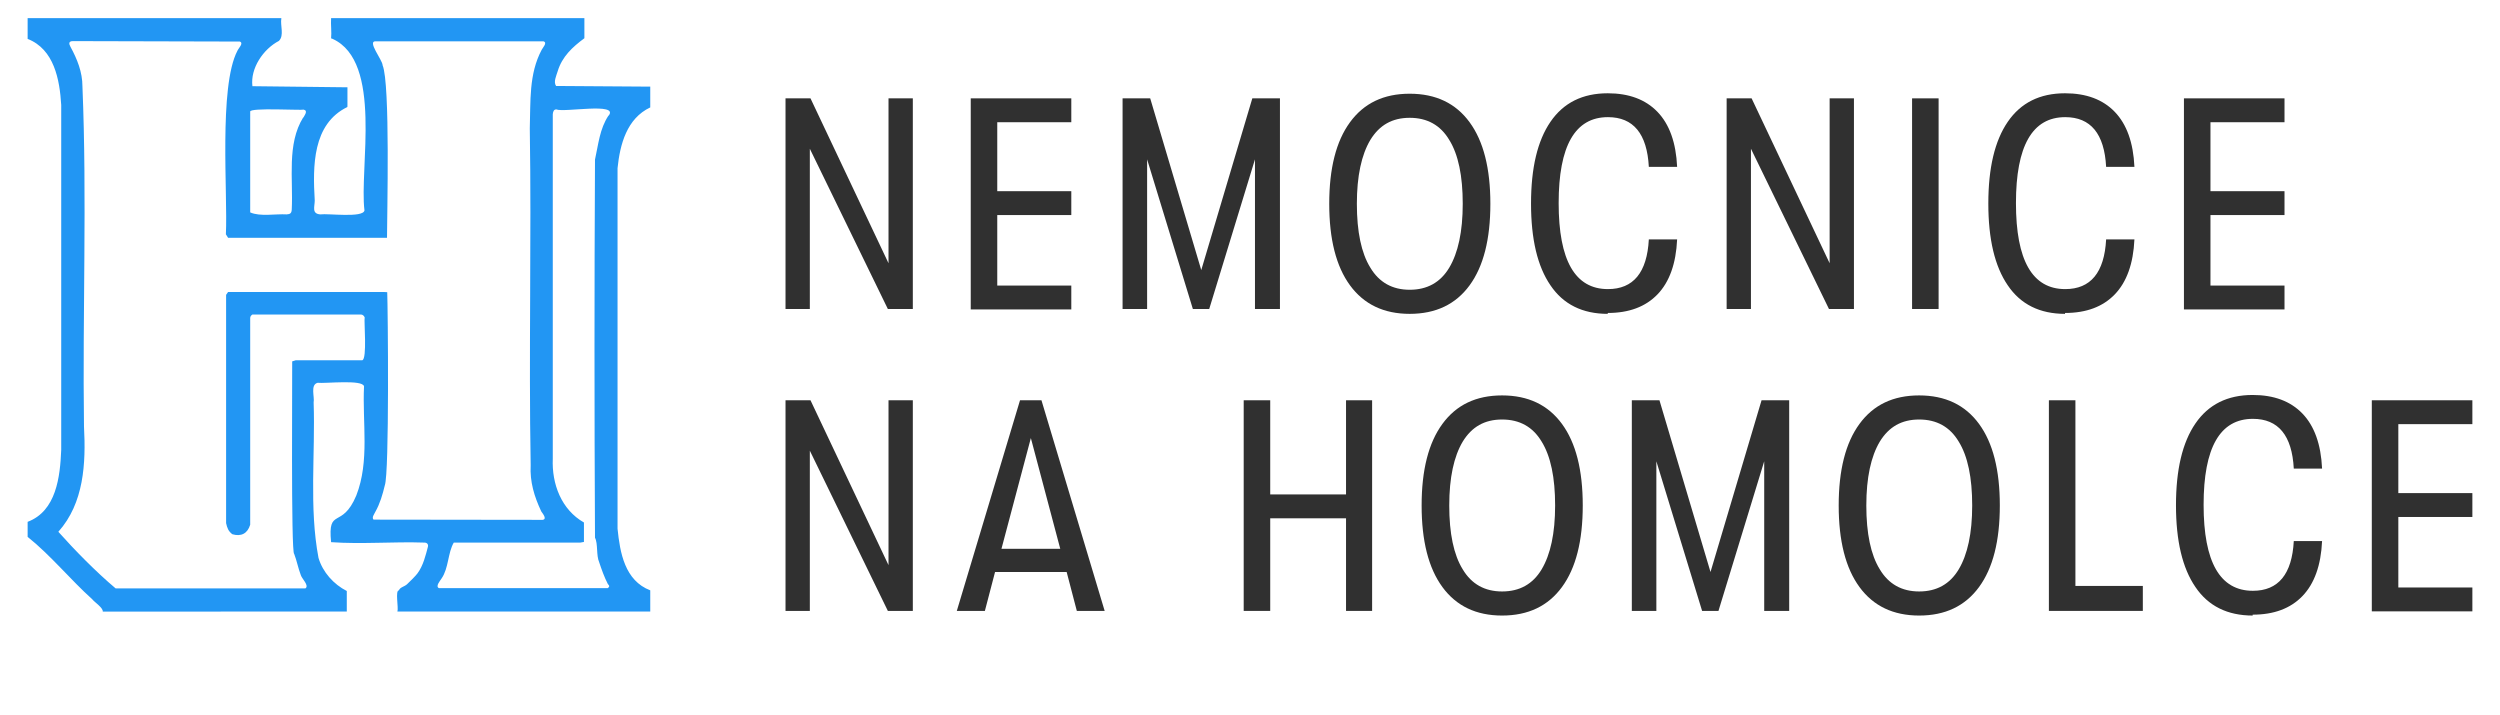 <?xml version="1.0" encoding="UTF-8"?>
<svg id="Layer_1" data-name="Layer 1" xmlns="http://www.w3.org/2000/svg" width="113.11" height="32.34" viewBox="0 0 113.11 32.34">
  <defs>
    <style>
      .cls-1 {
        fill: #2296f3;
      }

      .cls-2 {
        fill: #303030;
      }
    </style>
  </defs>
  <g id="_6CgG7n" data-name="6CgG7n">
    <path class="cls-1" d="M12.73.83c-.06.32.14.77-.11,1.02-.71.37-1.3,1.24-1.2,2.05l4.3.05v.83s-.01.04,0,.06c-1.59.77-1.57,2.69-1.48,4.23,0,.28-.15.6.25.63.36-.05,1.94.17,2-.18-.24-1.9.84-6.72-1.44-7.76-.03-.02-.06-.02-.07-.02.03-.29-.02-.62,0-.92h11.46v.91c-.54.4-1.01.83-1.21,1.5-.06.2-.2.48-.07.66l4.26.03v.94c-1.06.5-1.37,1.67-1.48,2.75,0,0,0,16.31,0,16.31.11,1.09.33,2.35,1.48,2.79v.96h-11.44c.06-.17-.11-.96.07-.96.04-.14.26-.17.37-.28.09-.08.41-.4.47-.49.26-.35.37-.82.47-1.2.03-.11-.04-.19-.15-.19-1.4-.05-2.84.08-4.23-.02-.16-1.61.49-.56,1.14-2.11.61-1.56.27-3.29.35-4.94-.06-.32-1.75-.12-2.1-.16-.34.09-.13.63-.18.89.08,2.33-.21,4.76.22,7.03.19.65.69,1.2,1.28,1.5,0,0,0,.93,0,.93H4.65c.02-.17-.37-.42-.48-.56-.96-.86-1.89-2-2.92-2.82v-.68c1.3-.49,1.47-2.04,1.52-3.26,0,0,0-15.6,0-15.6-.07-1.15-.32-2.52-1.52-2.99v-.94h11.47ZM17.5,10.76h-7.18l-.1-.16c.09-1.81-.33-6.67.52-8.3.05-.12.3-.35.11-.42,0,0-7.55-.02-7.55-.02-.2,0-.19.12-.11.26.3.55.54,1.14.54,1.79.21,5.08,0,10.26.07,15.38.09,1.68,0,3.47-1.16,4.77.74.83,1.69,1.8,2.59,2.56,0,0,8.59,0,8.59,0,.18-.13-.16-.43-.21-.6-.12-.31-.18-.65-.3-.96-.15.02-.08-8.41-.09-8.71l.16-.05h3.01c.23-.06.07-1.79.11-1.94-.03-.07-.09-.13-.17-.13h-4.91c-.06.04-.1.09-.1.16v9.35c-.12.4-.41.55-.81.43-.18-.14-.23-.28-.28-.5v-10.33s.09-.13.09-.13h7.04s.16.01.16.01c.03.74.1,8.19-.11,8.74-.1.42-.22.83-.43,1.2-.05.11-.17.25-.08.35,0,0,7.65.01,7.65.01.22-.03,0-.29-.06-.38-.32-.68-.52-1.34-.48-2.09-.09-5.06.04-10.17-.04-15.24.04-1.21-.05-2.46.54-3.56.05-.1.27-.32.08-.38h-7.58c-.43-.04.3.85.3,1.08.35.83.2,6.82.2,7.81ZM13.72,5.33c.06-.12.23-.32.02-.37-.08.04-2.45-.1-2.42.09v4.56c.45.2,1.15.06,1.65.09.16-.01.22-.05.23-.22.07-1.39-.23-2.96.52-4.17ZM27.54,5.23c.47-.61-2.03-.13-2.37-.28-.12,0-.15.11-.16.22v15.58c-.05,1.15.39,2.31,1.41,2.89v.88s-.17.03-.17.03c0,0-5.72,0-5.72,0-.27.46-.23,1.16-.55,1.62-.07.11-.29.36-.12.44h7.64c.12-.1.04-.13,0-.19-.16-.31-.28-.65-.39-.98-.14-.31-.05-.85-.19-1.11-.03-5.7-.03-11.41,0-17.11.15-.67.21-1.39.61-1.99Z"/>
  </g>
  <g>
    <path class="cls-2" d="M35.54,13.98V4.45h1.13l3.53,7.46v-7.46h1.1v9.53h-1.13l-3.53-7.25v7.25h-1.1Z"/>
    <path class="cls-2" d="M43.92,13.98V4.45h4.55v1.08h-3.35v3.12h3.35v1.08h-3.35v3.19h3.35v1.08h-4.55Z"/>
    <path class="cls-2" d="M50.79,13.98V4.45h1.25l2.31,7.77,2.31-7.77h1.25v9.53h-1.13v-6.77l-2.07,6.77h-.74l-2.07-6.77v6.77h-1.13Z"/>
    <path class="cls-2" d="M63.78,14.2c-1.17,0-2.07-.43-2.7-1.29-.63-.86-.94-2.09-.94-3.69s.31-2.83.94-3.69c.63-.86,1.52-1.29,2.7-1.29s2.08.43,2.71,1.29c.63.86.94,2.09.94,3.69s-.31,2.83-.94,3.69c-.63.86-1.53,1.29-2.71,1.29ZM63.78,13.11c.79,0,1.39-.33,1.79-1,.4-.67.61-1.63.61-2.89s-.2-2.23-.61-2.89c-.4-.67-1-1-1.79-1s-1.37.33-1.78,1c-.4.67-.61,1.63-.61,2.89s.2,2.23.61,2.89c.4.67,1,1,1.78,1Z"/>
    <path class="cls-2" d="M72.74,14.2c-1.14,0-2.01-.43-2.59-1.29-.59-.86-.88-2.09-.88-3.7s.29-2.84.88-3.7c.59-.86,1.45-1.29,2.59-1.29.96,0,1.71.28,2.25.84.54.56.84,1.39.89,2.49h-1.28c-.08-1.5-.7-2.25-1.85-2.25-1.49,0-2.23,1.3-2.23,3.89s.74,3.89,2.23,3.89c1.15,0,1.77-.75,1.85-2.25h1.28c-.05,1.1-.35,1.93-.89,2.49-.54.56-1.29.84-2.25.84Z"/>
    <path class="cls-2" d="M78.12,13.98V4.45h1.13l3.53,7.46v-7.46h1.1v9.53h-1.13l-3.53-7.25v7.25h-1.1Z"/>
    <path class="cls-2" d="M86.51,13.98V4.45h1.2v9.53h-1.2Z"/>
    <path class="cls-2" d="M93.43,14.2c-1.14,0-2.01-.43-2.59-1.29-.59-.86-.88-2.09-.88-3.7s.29-2.84.88-3.7c.59-.86,1.45-1.29,2.59-1.29.96,0,1.71.28,2.25.84.54.56.84,1.39.89,2.49h-1.28c-.08-1.5-.7-2.25-1.85-2.25-1.49,0-2.23,1.3-2.23,3.89s.74,3.89,2.23,3.89c1.15,0,1.77-.75,1.85-2.25h1.28c-.05,1.1-.35,1.93-.89,2.49-.54.56-1.29.84-2.25.84Z"/>
    <path class="cls-2" d="M98.81,13.98V4.45h4.55v1.08h-3.35v3.12h3.35v1.08h-3.35v3.19h3.35v1.08h-4.55Z"/>
    <path class="cls-2" d="M35.54,27.64v-9.53h1.13l3.53,7.46v-7.46h1.1v9.53h-1.13l-3.53-7.25v7.25h-1.1Z"/>
    <path class="cls-2" d="M48.72,27.64l-.46-1.76h-3.24l-.46,1.76h-1.27l2.86-9.53h.97l2.86,9.53h-1.25ZM45.3,24.83h2.67l-1.33-5.01-1.33,5.01Z"/>
    <path class="cls-2" d="M56.27,27.64v-9.53h1.2v4.26h3.43v-4.26h1.18v9.53h-1.18v-4.19h-3.43v4.19h-1.2Z"/>
    <path class="cls-2" d="M67.96,27.85c-1.17,0-2.07-.43-2.7-1.29-.63-.86-.94-2.09-.94-3.69s.31-2.83.94-3.69c.63-.86,1.52-1.29,2.7-1.29s2.08.43,2.71,1.29c.63.86.94,2.09.94,3.69s-.31,2.83-.94,3.69c-.63.86-1.53,1.29-2.71,1.29ZM67.96,26.76c.79,0,1.39-.33,1.79-1,.4-.67.61-1.63.61-2.89s-.2-2.23-.61-2.89c-.4-.67-1-1-1.79-1s-1.37.33-1.78,1c-.4.67-.61,1.63-.61,2.89s.2,2.23.61,2.89c.4.67,1,1,1.78,1Z"/>
    <path class="cls-2" d="M73.83,27.64v-9.53h1.25l2.31,7.77,2.31-7.77h1.25v9.53h-1.13v-6.77l-2.07,6.77h-.74l-2.07-6.77v6.77h-1.13Z"/>
    <path class="cls-2" d="M86.83,27.85c-1.17,0-2.07-.43-2.7-1.29-.63-.86-.94-2.09-.94-3.69s.31-2.83.94-3.69c.63-.86,1.52-1.29,2.7-1.29s2.08.43,2.71,1.29c.63.86.94,2.09.94,3.69s-.31,2.83-.94,3.69c-.63.86-1.53,1.29-2.71,1.29ZM86.83,26.76c.79,0,1.39-.33,1.79-1,.4-.67.61-1.63.61-2.89s-.2-2.23-.61-2.89c-.4-.67-1-1-1.79-1s-1.37.33-1.78,1c-.4.67-.61,1.63-.61,2.89s.2,2.23.61,2.89c.4.67,1,1,1.78,1Z"/>
    <path class="cls-2" d="M92.7,27.64v-9.53h1.2v8.4h3.05v1.13h-4.25Z"/>
    <path class="cls-2" d="M101.92,27.85c-1.14,0-2.01-.43-2.59-1.29-.59-.86-.88-2.09-.88-3.7s.29-2.84.88-3.7c.59-.86,1.45-1.29,2.59-1.29.96,0,1.71.28,2.25.84.54.56.84,1.39.89,2.49h-1.28c-.08-1.5-.7-2.25-1.85-2.25-1.49,0-2.23,1.3-2.23,3.89s.74,3.89,2.23,3.89c1.15,0,1.77-.75,1.85-2.25h1.28c-.05,1.1-.35,1.93-.89,2.49-.54.56-1.29.84-2.25.84Z"/>
    <path class="cls-2" d="M107.31,27.64v-9.53h4.55v1.08h-3.35v3.12h3.35v1.08h-3.35v3.19h3.35v1.08h-4.55Z"/>
  </g>
</svg>